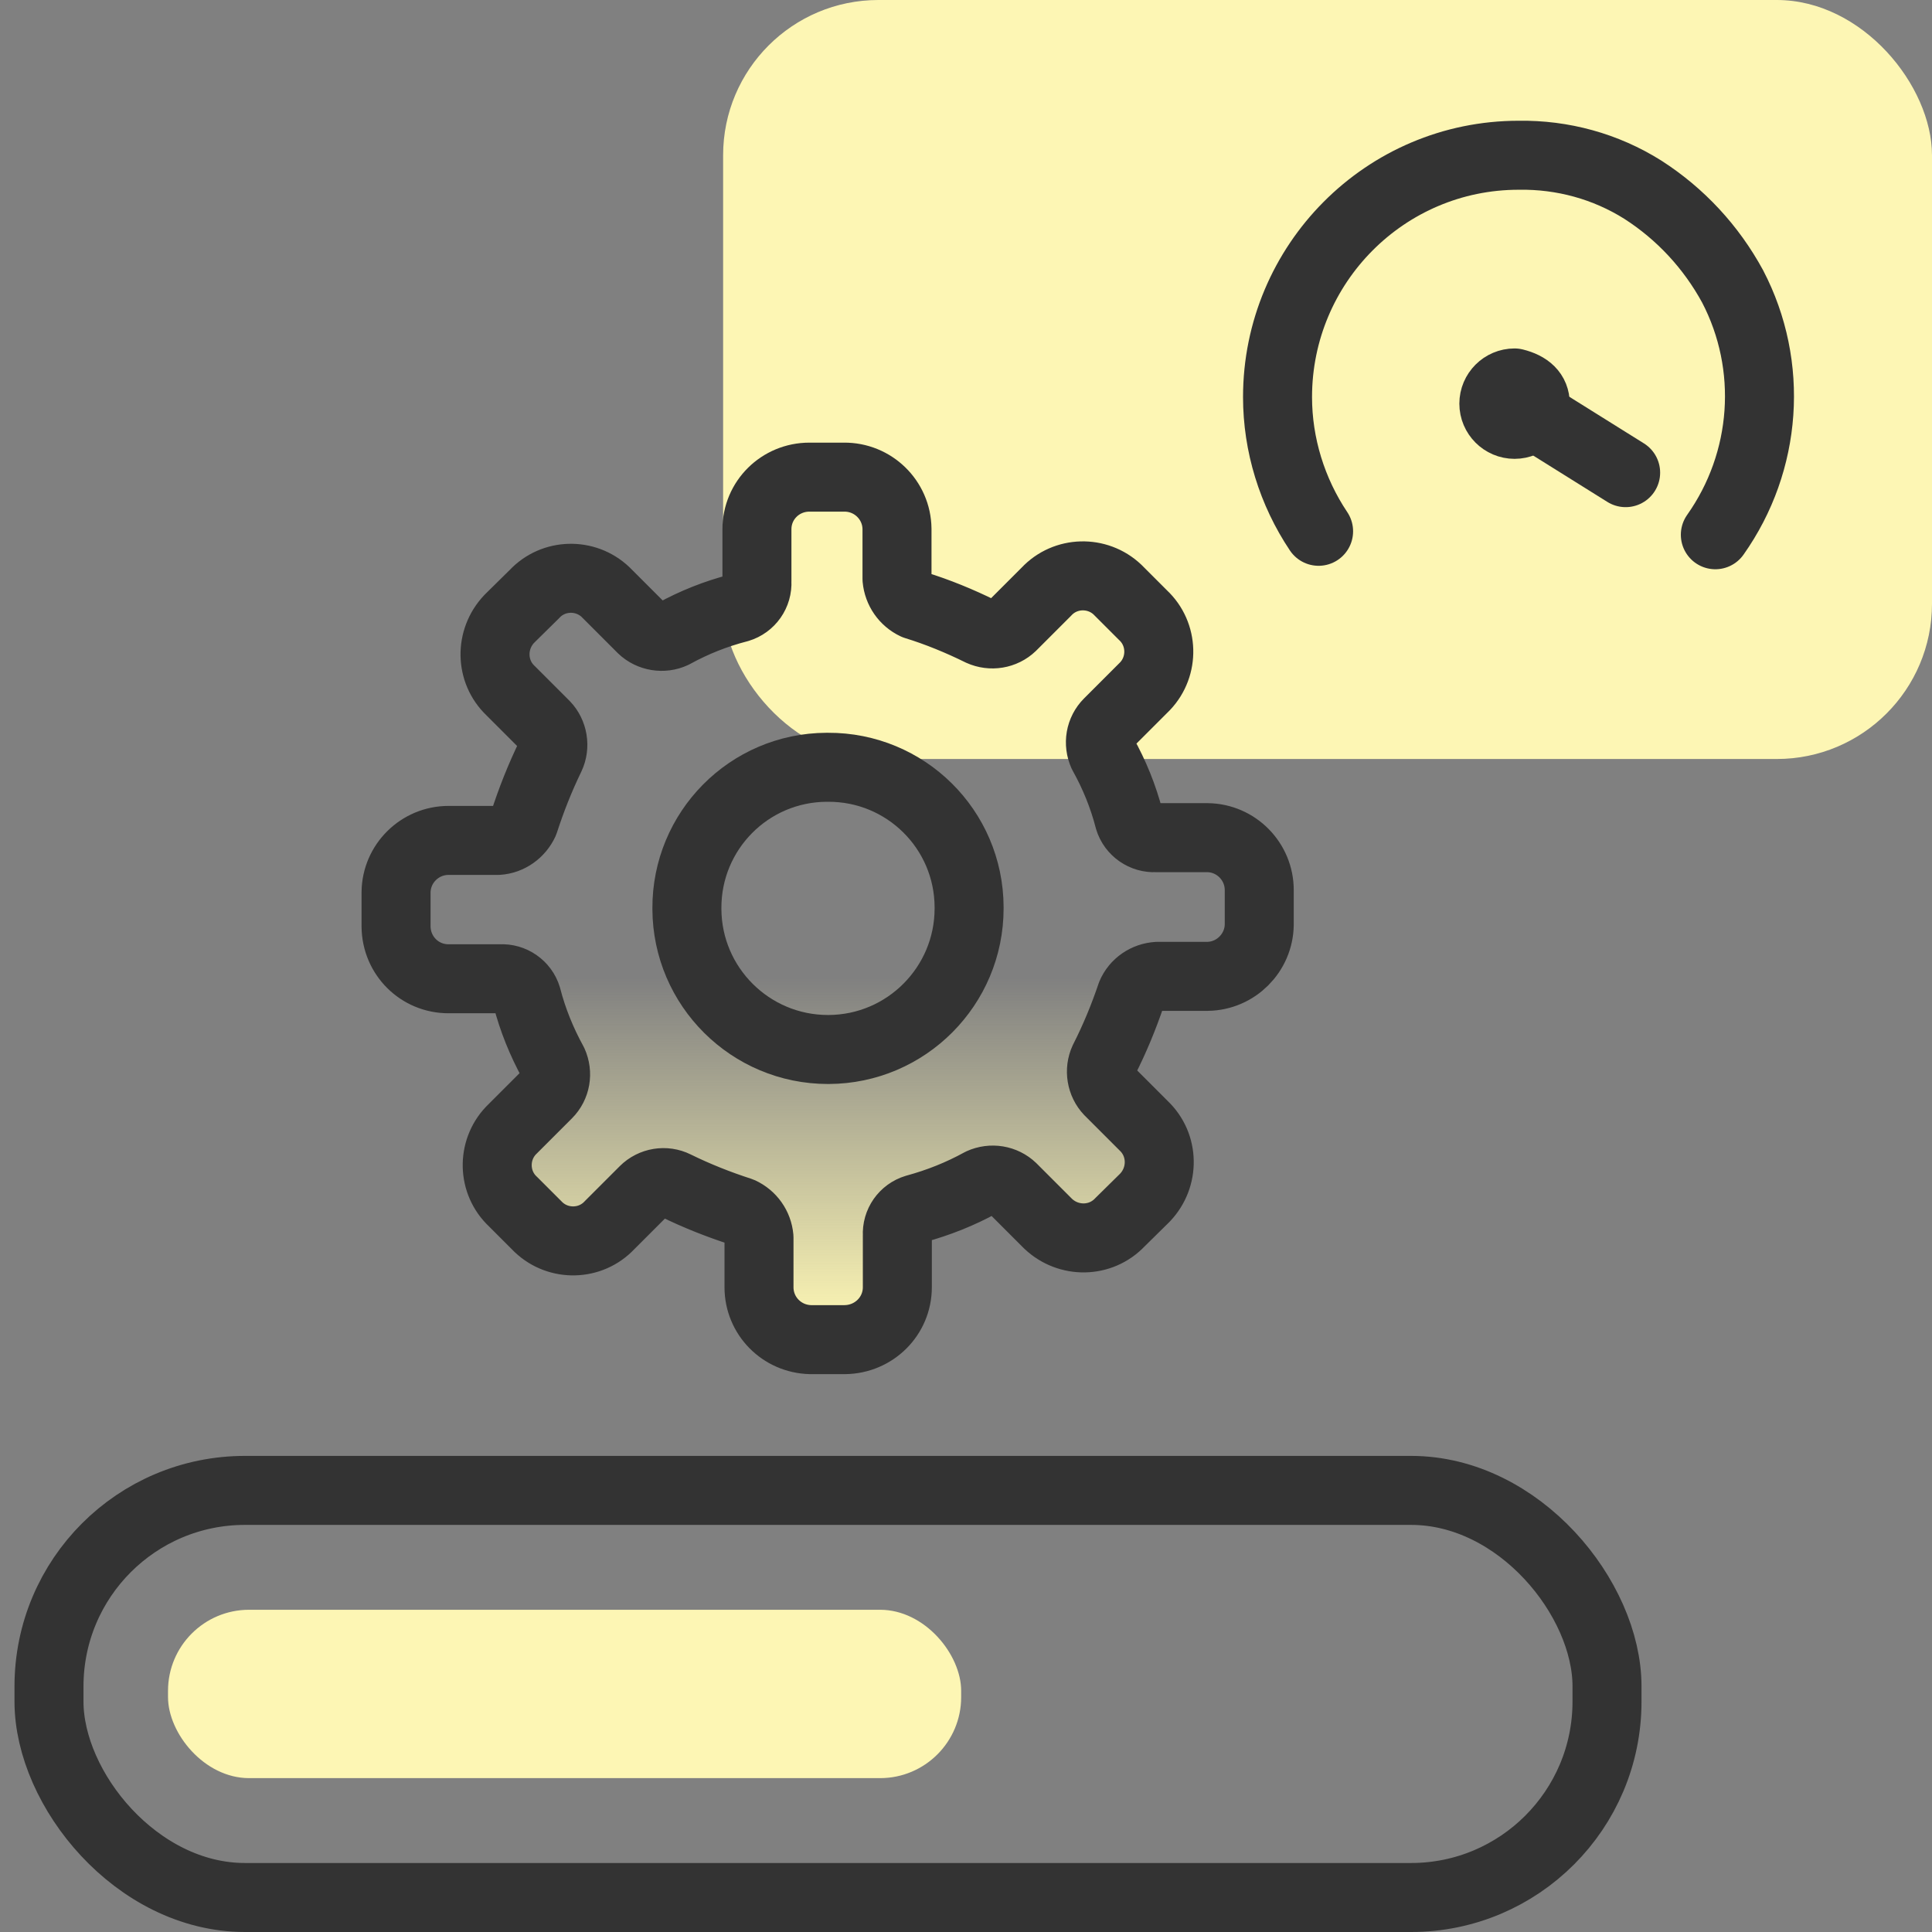 <?xml version="1.0" encoding="UTF-8"?>
<svg id="Layer_1" data-name="Layer 1" xmlns="http://www.w3.org/2000/svg" xmlns:xlink="http://www.w3.org/1999/xlink" viewBox="0 0 56 56">
  <rect x="0" y="0" width="56" height="56" fill="#808080" stroke="none"/>
  <defs>
    <style>
      .cls-1 {
        stroke-linecap: round;
        stroke-linejoin: round;
      }

      .cls-1, .cls-2 {
        fill: none;
        stroke: #333;
        stroke-width: 2px;
      }

      .cls-3 {
        fill: #fdf6b4;
      }

      .cls-4 {
        fill: url(#linear-gradient);
      }
    </style>
    <linearGradient id="linear-gradient" x1="23.99" y1="581.17" x2="23.99" y2="566.27" gradientTransform="translate(0 -542.72)" gradientUnits="userSpaceOnUse">
      <stop offset="0" stop-color="#fdf6b4"/>
      <stop offset=".68" stop-color="#fdf6b4" stop-opacity="0"/>
    </linearGradient>
  </defs>
  <rect class="cls-3" x="20.96" width="35.04" height="22" rx="4.5" ry="4.5"/>
  <path class="cls-1" d="M44.5,11.7c0,.33-.27.6-.6.6s-.6-.27-.6-.6.27-.6.6-.6h0c.4.1.6.3.6.6Z"/>
  <path class="cls-1" d="M43.92,11.7l3.2,2"/>
  <path class="cls-1" d="M49.72,15.5c1.5-2.12,1.7-4.9.5-7.2-.62-1.14-1.51-2.1-2.6-2.8-1.08-.68-2.33-1.02-3.6-1-3.87,0-6.99,3.15-6.99,7.01,0,1.38.42,2.74,1.19,3.89"/>
  <rect class="cls-1" x="1.42" y="43.2" width="45.16" height="11.8" rx="5.68" ry="5.68"/>
  <rect class="cls-3" x="4.87" y="46.66" width="22.99" height="4.88" rx="2.35" ry="2.35"/>
  <path class="cls-4" d="M26,16.78c.03.33.23.62.53.76.65.2,1.28.46,1.89.76.31.14.67.08.91-.15l1-1c.55-.59,1.48-.61,2.06-.06.02.02.04.04.06.06l.68.68c.59.55.61,1.48.06,2.06-.02.02-.04.04-.06.06l-1,1c-.24.24-.3.6-.16.91.33.59.59,1.23.76,1.89.1.33.42.55.76.53h1.51c.83.01,1.5.69,1.5,1.52v1c-.01.82-.68,1.49-1.5,1.5h-1.45c-.33.02-.63.22-.76.53-.22.65-.48,1.28-.79,1.89-.14.3-.08.67.15.91l1,1c.59.56.6,1.49.04,2.08-.01.01-.03.03-.04.04l-.69.68c-.56.59-1.49.6-2.08.04-.01-.01-.03-.03-.04-.04l-1-1c-.24-.23-.6-.29-.91-.15-.6.33-1.23.58-1.89.76-.33.1-.55.41-.53.76v1.51c0,.84-.68,1.51-1.52,1.52h-1c-.83-.02-1.49-.69-1.49-1.52v-1.44c-.03-.33-.23-.61-.53-.75-.65-.21-1.28-.46-1.89-.76-.3-.15-.67-.09-.91.15l-1,1c-.55.59-1.48.61-2.06.06-.02-.02-.04-.04-.06-.06l-.68-.68c-.59-.55-.61-1.48-.06-2.06.02-.02.04-.04.06-.06l1-1c.24-.24.3-.6.16-.91-.33-.6-.59-1.24-.76-1.9-.1-.33-.42-.55-.76-.53h-1.51c-.84,0-1.51-.67-1.52-1.51v-1c.01-.83.69-1.5,1.52-1.5h1.43c.33-.02.62-.23.76-.53.21-.65.46-1.28.76-1.9.14-.3.08-.67-.15-.91l-1-1c-.59-.56-.6-1.49-.04-2.08.01-.01.03-.03.04-.04l.69-.68c.55-.59,1.48-.61,2.06-.06.02.02.04.04.06.06l1,1c.24.23.61.29.91.15.6-.33,1.23-.58,1.89-.75.33-.1.55-.41.53-.76v-1.52c0-.84.68-1.51,1.52-1.51h1c.84-.01,1.53.66,1.54,1.5,0,0,0,0,0,.01v1.44Z"/>
  <path class="cls-1" d="M26,16.78c.03.33.23.62.53.76.65.2,1.28.46,1.89.76.31.14.67.08.91-.15l1-1c.55-.59,1.48-.61,2.06-.06.02.02.04.04.06.06l.68.68c.59.55.61,1.48.06,2.06-.02.02-.04.04-.06.06l-1,1c-.24.24-.3.6-.16.91.33.59.59,1.23.76,1.89.1.33.42.55.76.53h1.51c.83.01,1.5.69,1.5,1.52v1c-.01.82-.68,1.49-1.5,1.5h-1.45c-.33.02-.63.22-.76.53-.22.65-.48,1.28-.79,1.89-.14.3-.08.67.15.91l1,1c.59.56.6,1.49.04,2.08-.01.01-.03.03-.04.04l-.69.68c-.56.59-1.49.6-2.08.04-.01-.01-.03-.03-.04-.04l-1-1c-.24-.23-.6-.29-.91-.15-.6.33-1.23.58-1.89.76-.33.1-.55.41-.53.76v1.51c0,.84-.68,1.51-1.52,1.52h-1c-.83-.02-1.49-.69-1.49-1.52v-1.44c-.03-.33-.23-.61-.53-.75-.65-.21-1.28-.46-1.89-.76-.3-.15-.67-.09-.91.15l-1,1c-.55.59-1.48.61-2.06.06-.02-.02-.04-.04-.06-.06l-.68-.68c-.59-.55-.61-1.48-.06-2.06.02-.02.04-.04.06-.06l1-1c.24-.24.3-.6.16-.91-.33-.6-.59-1.24-.76-1.9-.1-.33-.42-.55-.76-.53h-1.51c-.84,0-1.51-.67-1.52-1.51v-1c.01-.83.69-1.5,1.52-1.5h1.43c.33-.02.62-.23.76-.53.21-.65.46-1.28.76-1.9.14-.3.08-.67-.15-.91l-1-1c-.59-.56-.6-1.49-.04-2.08.01-.01.03-.03.04-.04l.69-.68c.55-.59,1.48-.61,2.06-.06.02.02.04.04.06.06l1,1c.24.23.61.29.91.15.6-.33,1.23-.58,1.89-.75.33-.1.55-.41.53-.76v-1.52c0-.84.68-1.51,1.52-1.51h1c.84-.01,1.53.66,1.54,1.5,0,0,0,0,0,.01v1.44Z"/>
  <path class="cls-2" d="M24,22.24h0c2.25-.01,4.08,1.8,4.09,4.05,0,.01,0,.03,0,.04h0c0,2.25-1.82,4.08-4.07,4.09,0,0-.01,0-.02,0h0c-2.25,0-4.08-1.82-4.09-4.07,0,0,0-.01,0-.02h0c-.01-2.25,1.8-4.08,4.05-4.09.01,0,.03,0,.04,0Z"/>
</svg>